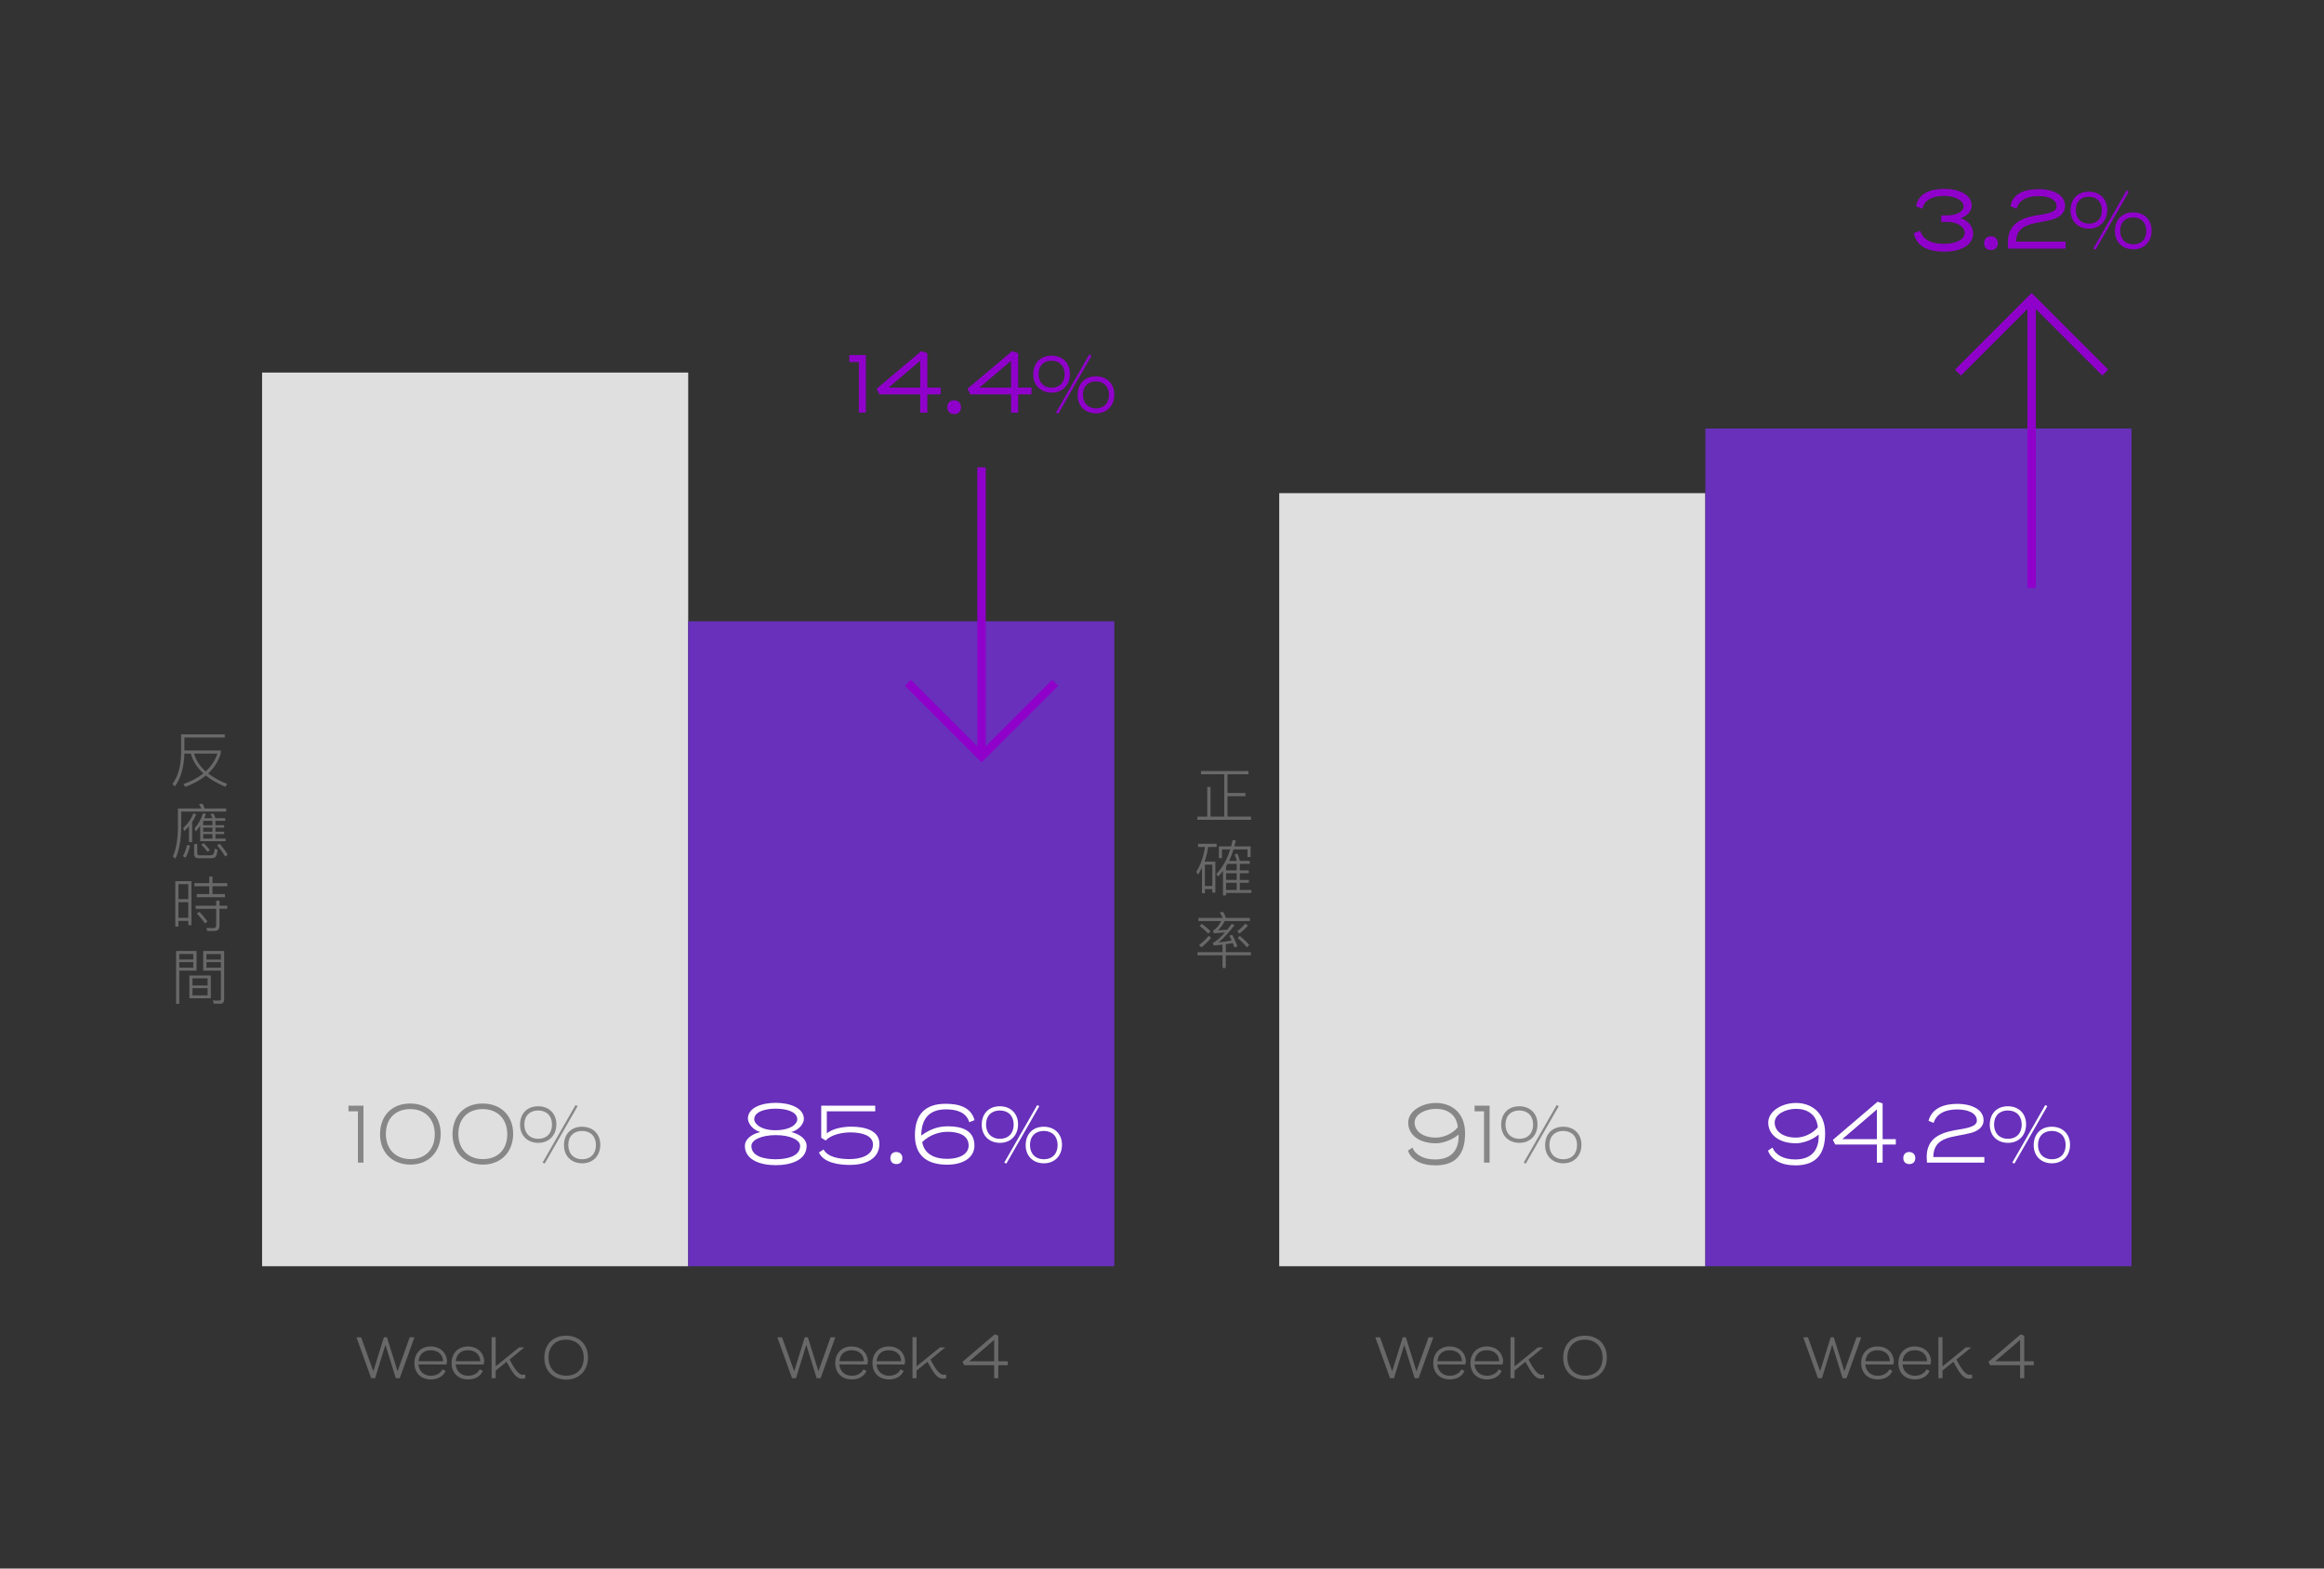 <?xml version="1.0" encoding="UTF-8"?> <svg xmlns="http://www.w3.org/2000/svg" id="_圖層_1" data-name="圖層 1" viewBox="0 0 1600 1080"><rect x="0" y="0" width="1600" height="1080" fill="#333333" stroke="none"/><defs><style> .cls-1 { fill: #6830bb; } .cls-2 { fill: #fff; } .cls-3 { fill: #686868; } .cls-4 { fill: #9000cb; } .cls-5 { fill: #dfdfdf; } .cls-6 { fill: #878787; } </style></defs><rect class="cls-5" x="180.44" y="256.52" width="293.37" height="615.34"></rect><rect class="cls-1" x="473.81" y="427.77" width="293.37" height="444.09"></rect><g><path class="cls-3" d="m258.26,948.95h-2.72l-10.14-28.18h3.23c2.5,6.88,5.94,16.64,8.4,23.39l7.26-23.39h2.12l7.3,23.39,8.36-23.39h3.27l-10.14,28.18h-2.72l-7.13-23.01c-2.38,7.68-4.71,15.37-7.09,23.01Z"></path><path class="cls-3" d="m304.63,942.84c.72.38,1.44.72,2.16,1.06-1.7,4.03-5.73,5.9-10.14,5.9-6.83,0-11.37-4.46-11.37-11.25s4.46-11.46,11.25-11.46c6.37,0,10.95,4.12,11.25,10.23l-.42,2.21-19.27-.08c.38,4.67,3.74,7.81,8.53,7.81,3.23,0,6.54-1.32,8.02-4.41Zm-16.47-5.6l16.85.04c0-4.67-3.57-7.6-8.49-7.6s-7.94,2.93-8.36,7.56Z"></path><path class="cls-3" d="m330.25,942.84c.72.38,1.44.72,2.16,1.06-1.7,4.03-5.73,5.9-10.14,5.9-6.83,0-11.37-4.46-11.37-11.25s4.46-11.46,11.25-11.46c6.37,0,10.95,4.12,11.25,10.23l-.42,2.21-19.27-.08c.38,4.67,3.74,7.81,8.53,7.81,3.23,0,6.54-1.32,8.02-4.41Zm-16.47-5.6l16.85.04c0-4.67-3.57-7.6-8.49-7.6s-7.94,2.93-8.36,7.56Z"></path><path class="cls-3" d="m341.26,940.8l16.09-13.07h3.69l-10.19,8.36.98,1.82c3.14,5.86,5.73,8.7,8.06,8.7.51,0,1.06-.08,1.66-.25.04.89.08,1.7.17,2.59-.89.21-1.7.34-2.38.34-3.74,0-6.11-3.48-10.61-11.63l-7.47,6.03v5.26h-2.8v-28.23h2.8v20.08Z"></path><path class="cls-3" d="m374.75,934.94c0-9.34,5.94-15.28,14.94-15.28s15.11,6.03,15.11,14.98-5.98,15.28-14.98,15.28-15.07-6.03-15.07-14.98Zm14.94-12.52c-7.3,0-12.05,4.71-12.05,12.31s4.84,12.48,12.18,12.48,12.05-4.71,12.05-12.31-4.84-12.48-12.18-12.48Z"></path></g><g><path class="cls-6" d="m246.41,800.51v-35.32h-6.49v-3.89h10.32v39.21h-3.83Z"></path><path class="cls-6" d="m261.65,781.05c0-12.97,8.26-21.23,20.76-21.23s20.99,8.37,20.99,20.82-8.31,21.23-20.82,21.23-20.93-8.37-20.93-20.82Zm20.76-17.4c-10.14,0-16.75,6.55-16.75,17.1s6.72,17.34,16.92,17.34,16.75-6.55,16.75-17.1-6.72-17.34-16.92-17.34Z"></path><path class="cls-6" d="m311.55,781.05c0-12.97,8.26-21.23,20.76-21.23s20.99,8.37,20.99,20.82-8.31,21.23-20.82,21.23-20.93-8.37-20.93-20.82Zm20.76-17.4c-10.14,0-16.75,6.55-16.75,17.1s6.72,17.34,16.92,17.34,16.75-6.55,16.75-17.1-6.72-17.34-16.92-17.34Z"></path><path class="cls-6" d="m358.04,774.45c0-7.78,4.95-12.74,12.44-12.74s12.56,5.01,12.56,12.44-4.95,12.74-12.44,12.74-12.56-5.01-12.56-12.44Zm12.44-9.85c-5.72,0-9.49,3.71-9.49,9.67s3.77,9.85,9.55,9.85,9.49-3.77,9.49-9.79-3.77-9.73-9.55-9.73Zm4.48,36.62c-.47-.29-.88-.53-1.42-.71l22.7-39.63,1.42.77-22.7,39.57Zm13.33-12.68c0-7.78,4.95-12.74,12.44-12.74s12.56,5.01,12.56,12.44-4.95,12.74-12.44,12.74-12.56-5.01-12.56-12.44Zm12.44-9.85c-5.72,0-9.49,3.71-9.49,9.67s3.77,9.85,9.55,9.85,9.49-3.77,9.49-9.79-3.77-9.73-9.55-9.73Z"></path></g><g><path class="cls-2" d="m523.45,779.46c-6.66-2.01-8.55-7.31-8.55-9.2,0-7.73,9.73-10.91,19.16-10.91s19.4,3.3,19.4,11.2c0,1.83-1.95,7.08-8.73,8.9,7.02,1.77,10.61,5.54,10.61,9.49,0,9.73-10.61,13.33-21.29,13.33s-21.23-3.66-21.23-13.33c0-3.95,3.54-7.73,10.61-9.49Zm27.42,9.55c0-3.95-6.49-7.43-16.75-7.43s-16.81,3.48-16.81,7.43c0,7.19,8.79,9.14,16.51,9.2,7.49,0,17.04-1.83,17.04-9.2Zm-1.95-18.22c0-5.6-8.14-7.43-14.86-7.43s-14.8,1.83-14.8,7.43c0,2.42,3.77,7.31,14.27,7.43,11.68,0,15.39-4.89,15.39-7.43Z"></path><path class="cls-2" d="m602.61,765.19h-33.38v15.16c4.54-3.66,12.09-4.6,16.81-4.6,9.32,0,19.4,2.59,19.4,11.73,0,11.2-10.73,14.62-20.23,14.62-7.67,0-18.16-1.42-21.41-8.55.88-.59,2.36-1.47,3.18-2.06,3.18,5.48,11.38,6.6,17.93,6.6,7.02,0,16.1-2.18,16.1-10.08,0-6.37-8.02-8.31-15.63-8.31-5.13,0-13.03,1.36-16.92,5.6-.94-.53-2.12-1.3-3.07-1.89v-22.11h37.15c0,1.3,0,2.59.06,3.89Z"></path><path class="cls-2" d="m613,797.45c0-2.71,1.59-4.25,4.07-4.25s4.19,1.71,4.19,4.13c0,2.65-1.65,4.19-4.13,4.19s-4.13-1.59-4.13-4.07Z"></path><path class="cls-2" d="m670.93,771.27l-3.6,1.42c-2.12-6.9-8.73-8.85-16.1-8.85-11.91,0-16.87,6.9-16.98,18.04,7.72-5.72,14.09-6.37,18.46-6.37,9.43,0,18.16,2.71,18.16,13.27,0,8.02-7.37,13.15-18.81,13.15-14.57,0-22.17-6.96-22.17-20.23,0-14.51,7.19-21.7,21.11-21.7,9.02,0,17.51,2.24,19.93,11.26Zm-18.63,26.65c7.84,0,14.57-3.07,14.57-9.14,0-7.19-6.96-9.49-14.39-9.49-4.89,0-11.85,1.47-17.57,7.08,1.42,8.08,8.14,11.56,17.4,11.56Z"></path><path class="cls-2" d="m675.9,774.45c0-7.78,4.95-12.74,12.44-12.74s12.56,5.01,12.56,12.44-4.95,12.74-12.44,12.74-12.56-5.01-12.56-12.44Zm12.44-9.85c-5.72,0-9.49,3.71-9.49,9.67s3.77,9.85,9.55,9.85,9.49-3.77,9.49-9.79-3.77-9.73-9.55-9.73Zm4.48,36.62c-.47-.29-.88-.53-1.42-.71l22.7-39.63,1.42.77-22.7,39.57Zm13.33-12.68c0-7.78,4.95-12.74,12.44-12.74s12.56,5.01,12.56,12.44-4.95,12.74-12.44,12.74-12.56-5.01-12.56-12.44Zm12.44-9.85c-5.72,0-9.49,3.71-9.49,9.67s3.77,9.85,9.55,9.85,9.49-3.77,9.49-9.79-3.77-9.73-9.55-9.73Z"></path></g><g><path class="cls-3" d="m548.02,948.95h-2.72l-10.14-28.18h3.23c2.5,6.88,5.94,16.64,8.4,23.39l7.26-23.39h2.12l7.3,23.39,8.36-23.39h3.27l-10.14,28.18h-2.72l-7.13-23.01c-2.38,7.68-4.71,15.37-7.09,23.01Z"></path><path class="cls-3" d="m594.39,942.84c.72.38,1.44.72,2.16,1.06-1.7,4.03-5.73,5.9-10.14,5.9-6.83,0-11.37-4.46-11.37-11.25s4.46-11.46,11.25-11.46c6.37,0,10.95,4.12,11.25,10.23l-.42,2.21-19.27-.08c.38,4.67,3.74,7.81,8.53,7.81,3.23,0,6.54-1.32,8.02-4.41Zm-16.47-5.6l16.85.04c0-4.67-3.57-7.6-8.49-7.6s-7.94,2.93-8.36,7.56Z"></path><path class="cls-3" d="m620.01,942.84c.72.38,1.44.72,2.16,1.06-1.7,4.03-5.73,5.9-10.14,5.9-6.83,0-11.37-4.46-11.37-11.25s4.46-11.46,11.25-11.46c6.37,0,10.95,4.12,11.25,10.23l-.42,2.21-19.27-.08c.38,4.67,3.74,7.81,8.53,7.81,3.23,0,6.54-1.32,8.02-4.41Zm-16.47-5.6l16.85.04c0-4.67-3.57-7.6-8.49-7.6s-7.94,2.93-8.36,7.56Z"></path><path class="cls-3" d="m631.02,940.8l16.09-13.07h3.69l-10.19,8.36.98,1.82c3.14,5.86,5.73,8.7,8.06,8.7.51,0,1.06-.08,1.66-.25.04.89.08,1.7.17,2.59-.89.21-1.7.34-2.38.34-3.74,0-6.11-3.48-10.61-11.63l-7.47,6.03v5.26h-2.8v-28.23h2.8v20.08Z"></path><path class="cls-3" d="m693.84,939.99h-6.54v8.96h-2.84v-8.96h-20.63c-.42-.76-.81-1.53-1.19-2.33l22.16-18.89c.85.26,1.66.59,2.5.85v17.7h6.54v2.67Zm-9.38-17.4c-5.73,4.88-11.42,9.81-17.15,14.73h17.15v-14.73Z"></path></g><g><path class="cls-4" d="m591.3,284.1v-34.79h-6.55v-4.83h11.38v39.61h-4.82Z"></path><path class="cls-4" d="m647.6,271.53h-9.17v12.57h-4.88v-12.57h-28.06l-1.97-3.87c10.19-8.58,20.43-17.27,30.68-25.85,1.43.42,2.8.95,4.23,1.37v23.71h9.17v4.65Zm-14.06-23.11l-21.74,18.47h21.74v-18.47Z"></path><path class="cls-4" d="m652.2,280.47c0-3.04,1.85-4.83,4.65-4.83s4.77,1.91,4.77,4.71c0,2.98-1.91,4.77-4.71,4.77s-4.71-1.85-4.71-4.65Z"></path><path class="cls-4" d="m710.16,271.53h-9.17v12.57h-4.88v-12.57h-28.06l-1.97-3.87c10.19-8.58,20.43-17.27,30.68-25.85,1.43.42,2.8.95,4.23,1.37v23.71h9.17v4.65Zm-14.06-23.11l-21.74,18.47h21.74v-18.47Z"></path><path class="cls-4" d="m711.36,257.77c0-7.86,5-12.87,12.57-12.87s12.69,5.06,12.69,12.57-5,12.87-12.57,12.87-12.69-5.06-12.69-12.57Zm12.57-9.41c-5.42,0-8.93,3.51-8.93,9.17s3.51,9.41,8.99,9.41,8.99-3.51,8.99-9.23-3.57-9.35-9.05-9.35Zm4.65,36.52c-.54-.3-1.01-.6-1.55-.83l22.93-40.03,1.55.89-22.93,39.97Zm13.34-12.87c0-7.86,5-12.87,12.57-12.87s12.69,5.06,12.69,12.57-5,12.87-12.57,12.87-12.69-5.06-12.69-12.57Zm12.57-9.41c-5.42,0-8.94,3.51-8.94,9.17s3.52,9.41,8.99,9.41,8.99-3.51,8.99-9.23-3.57-9.35-9.05-9.35Z"></path></g><g><polygon class="cls-4" points="675.75 524.94 623 472.19 627.09 468.1 675.75 516.76 724.41 468.1 728.49 472.19 675.75 524.94"></polygon><rect class="cls-4" x="672.86" y="321.8" width="5.78" height="199.05"></rect></g><rect class="cls-5" x="880.71" y="339.55" width="293.37" height="532.31"></rect><rect class="cls-1" x="1174.08" y="295.07" width="293.37" height="576.79"></rect><g><path class="cls-6" d="m988.13,802.4c-9.85,0-16.57-3.89-18.81-10.14,1.06-.65,2.06-1.42,3.13-2.12,1.95,5.13,7.84,8.2,15.57,8.2,10.08,0,16.22-5.25,16.22-16.16,0-.29-.06-.65-.06-.94-5.48,4.48-12.09,5.96-15.57,5.96-11.62,0-19.11-5.84-19.11-14.27,0-7.96,9.49-13.5,19.17-13.5s19.99,5.84,19.99,20.93-6.96,22.05-20.52,22.05Zm.47-19.11c4.84,0,11.14-2.36,15.04-7.13-.82-9.02-7.61-12.68-14.98-12.68s-14.74,3.77-14.74,9.43c0,6.01,5.72,10.38,14.68,10.38Z"></path><path class="cls-6" d="m1021.71,800.51v-35.32h-6.49v-3.89h10.32v39.21h-3.83Z"></path><path class="cls-6" d="m1033.52,774.45c0-7.78,4.95-12.74,12.44-12.74s12.56,5.01,12.56,12.44-4.95,12.74-12.44,12.74-12.56-5.01-12.56-12.44Zm12.44-9.85c-5.72,0-9.49,3.71-9.49,9.67s3.77,9.85,9.55,9.85,9.49-3.77,9.49-9.79-3.77-9.73-9.55-9.73Zm4.48,36.62c-.47-.29-.88-.53-1.42-.71l22.7-39.63,1.42.77-22.7,39.57Zm13.33-12.68c0-7.78,4.95-12.74,12.44-12.74s12.56,5.01,12.56,12.44-4.95,12.74-12.44,12.74-12.56-5.01-12.56-12.44Zm12.44-9.85c-5.72,0-9.49,3.71-9.49,9.67s3.77,9.85,9.55,9.85,9.49-3.77,9.49-9.79-3.77-9.73-9.55-9.73Z"></path></g><g><path class="cls-2" d="m1236.02,802.4c-9.85,0-16.57-3.89-18.81-10.14,1.06-.65,2.06-1.42,3.13-2.12,1.95,5.13,7.84,8.2,15.57,8.2,10.08,0,16.22-5.25,16.22-16.16,0-.29-.06-.65-.06-.94-5.48,4.48-12.09,5.96-15.57,5.96-11.62,0-19.11-5.84-19.11-14.27,0-7.96,9.49-13.5,19.17-13.5s19.99,5.84,19.99,20.93-6.96,22.05-20.52,22.05Zm.47-19.11c4.84,0,11.14-2.36,15.04-7.13-.82-9.02-7.61-12.68-14.98-12.68s-14.74,3.77-14.74,9.43c0,6.01,5.72,10.38,14.68,10.38Z"></path><path class="cls-2" d="m1305.21,788.07h-9.08v12.44h-3.95v-12.44h-28.66c-.59-1.06-1.12-2.12-1.65-3.24l30.78-26.24c1.18.35,2.3.83,3.48,1.18v24.59h9.08v3.71Zm-13.03-24.18c-7.96,6.78-15.86,13.62-23.82,20.46h23.82v-20.46Z"></path><path class="cls-2" d="m1310.36,797.45c0-2.71,1.59-4.25,4.07-4.25s4.19,1.71,4.19,4.13c0,2.65-1.65,4.19-4.13,4.19s-4.13-1.59-4.13-4.07Z"></path><path class="cls-2" d="m1331.26,773.15l-3.54-1.42c2.42-9.02,11.03-11.68,20.05-11.68,8.31,0,17.87,3.18,17.87,11.38,0,4.42-3.72,7.31-8.79,8.67-11.79,3.13-25.77,1.95-25.83,16.57h35.14v3.83h-39.51c-.12-2.3-.18-3.24-.18-3.89,0-12.15,8.26-16.22,18.63-18.28,5.19-1.06,15.92-1.71,15.92-6.66,0-5.78-7.19-7.78-13.5-7.78-7.43,0-14.15,2.36-16.28,9.26Z"></path><path class="cls-2" d="m1369.9,774.45c0-7.78,4.95-12.74,12.44-12.74s12.56,5.01,12.56,12.44-4.95,12.74-12.44,12.74-12.56-5.01-12.56-12.44Zm12.44-9.85c-5.72,0-9.49,3.71-9.49,9.67s3.77,9.85,9.55,9.85,9.49-3.77,9.49-9.79-3.77-9.73-9.55-9.73Zm4.48,36.62c-.47-.29-.88-.53-1.42-.71l22.7-39.63,1.42.77-22.7,39.57Zm13.33-12.68c0-7.78,4.95-12.74,12.44-12.74s12.56,5.01,12.56,12.44-4.95,12.74-12.44,12.74-12.56-5.01-12.56-12.44Zm12.44-9.85c-5.72,0-9.49,3.71-9.49,9.67s3.77,9.85,9.55,9.85,9.49-3.77,9.49-9.79-3.77-9.73-9.55-9.73Z"></path></g><g><path class="cls-3" d="m959.72,948.95h-2.72l-10.14-28.18h3.23c2.5,6.88,5.94,16.64,8.4,23.39l7.26-23.39h2.12l7.3,23.39,8.36-23.39h3.27l-10.14,28.18h-2.72l-7.13-23.01c-2.38,7.68-4.71,15.37-7.09,23.01Z"></path><path class="cls-3" d="m1006.1,942.84c.72.38,1.44.72,2.16,1.06-1.7,4.03-5.73,5.9-10.14,5.9-6.83,0-11.37-4.46-11.37-11.25s4.46-11.46,11.25-11.46c6.37,0,10.95,4.12,11.25,10.23l-.42,2.21-19.27-.08c.38,4.67,3.74,7.81,8.53,7.81,3.23,0,6.54-1.32,8.02-4.41Zm-16.47-5.6l16.85.04c0-4.67-3.57-7.6-8.49-7.6s-7.94,2.93-8.36,7.56Z"></path><path class="cls-3" d="m1031.71,942.84c.72.38,1.44.72,2.16,1.06-1.7,4.03-5.73,5.9-10.14,5.9-6.83,0-11.37-4.46-11.37-11.25s4.46-11.46,11.25-11.46c6.37,0,10.95,4.12,11.25,10.23l-.42,2.21-19.27-.08c.38,4.67,3.74,7.81,8.53,7.81,3.23,0,6.54-1.32,8.02-4.41Zm-16.47-5.6l16.85.04c0-4.67-3.57-7.6-8.49-7.6s-7.94,2.93-8.36,7.56Z"></path><path class="cls-3" d="m1042.73,940.8l16.09-13.07h3.69l-10.19,8.36.98,1.82c3.14,5.86,5.73,8.7,8.06,8.7.51,0,1.06-.08,1.66-.25.04.89.08,1.7.17,2.59-.89.21-1.7.34-2.38.34-3.74,0-6.11-3.48-10.61-11.63l-7.47,6.03v5.26h-2.8v-28.23h2.8v20.08Z"></path><path class="cls-3" d="m1076.21,934.94c0-9.34,5.94-15.28,14.94-15.28s15.11,6.03,15.11,14.98-5.98,15.28-14.98,15.28-15.07-6.03-15.07-14.98Zm14.94-12.52c-7.3,0-12.05,4.71-12.05,12.31s4.84,12.48,12.18,12.48,12.05-4.71,12.05-12.31-4.84-12.48-12.18-12.48Z"></path></g><g><path class="cls-3" d="m1254.34,948.95h-2.72l-10.14-28.18h3.23c2.5,6.88,5.94,16.64,8.4,23.39l7.26-23.39h2.12l7.3,23.39,8.36-23.39h3.27l-10.14,28.18h-2.72l-7.13-23.01c-2.38,7.68-4.71,15.37-7.09,23.01Z"></path><path class="cls-3" d="m1300.72,942.84c.72.38,1.44.72,2.16,1.06-1.7,4.03-5.73,5.9-10.14,5.9-6.83,0-11.37-4.46-11.37-11.25s4.46-11.46,11.25-11.46c6.37,0,10.95,4.12,11.25,10.23l-.42,2.21-19.27-.08c.38,4.67,3.74,7.81,8.53,7.81,3.23,0,6.54-1.32,8.02-4.41Zm-16.47-5.6l16.85.04c0-4.67-3.57-7.6-8.49-7.6s-7.94,2.93-8.36,7.56Z"></path><path class="cls-3" d="m1326.33,942.84c.72.38,1.44.72,2.16,1.06-1.7,4.03-5.73,5.9-10.14,5.9-6.83,0-11.37-4.46-11.37-11.25s4.46-11.46,11.25-11.46c6.37,0,10.95,4.12,11.25,10.23l-.42,2.21-19.27-.08c.38,4.67,3.74,7.81,8.53,7.81,3.23,0,6.54-1.32,8.02-4.41Zm-16.47-5.6l16.85.04c0-4.67-3.57-7.6-8.49-7.6s-7.94,2.93-8.36,7.56Z"></path><path class="cls-3" d="m1337.35,940.8l16.09-13.07h3.69l-10.19,8.36.98,1.82c3.14,5.86,5.73,8.7,8.06,8.7.51,0,1.06-.08,1.66-.25.04.89.08,1.7.17,2.59-.89.21-1.7.34-2.38.34-3.74,0-6.11-3.48-10.61-11.63l-7.47,6.03v5.26h-2.8v-28.23h2.8v20.08Z"></path><path class="cls-3" d="m1400.17,939.99h-6.54v8.96h-2.84v-8.96h-20.63c-.42-.76-.81-1.53-1.19-2.33l22.16-18.89c.85.26,1.66.59,2.5.85v17.7h6.54v2.67Zm-9.38-17.4c-5.73,4.88-11.42,9.81-17.15,14.73h17.15v-14.73Z"></path></g><g><path class="cls-4" d="m1323.38,143.72l-4.23-1.67c1.85-9.89,11.2-11.97,19.66-11.97,10.13,0,18.64,4.05,18.64,11.56,0,3.87-3.39,7.15-7.62,8.64,5.6,1.61,8.58,6.25,8.58,10.36,0,8.58-8.99,12.63-19.84,12.63-8.82,0-18.88-2.2-20.97-12.69,1.49-.54,2.92-1.13,4.41-1.73,2.09,7.39,9.71,9.05,16.26,9.05,7.86,0,14.36-2.74,14.36-7.56,0-4.41-5.48-7.57-11.97-7.57h-4.17v-4.47h4.17c5.9,0,11.2-2.32,11.2-6.25,0-4.35-6.61-7.15-13.34-7.15s-13.34,1.91-15.13,8.82Z"></path><path class="cls-4" d="m1366.03,167.54c0-3.04,1.85-4.83,4.65-4.83s4.76,1.91,4.76,4.71c0,2.98-1.91,4.77-4.71,4.77s-4.71-1.85-4.71-4.65Z"></path><path class="cls-4" d="m1388.38,143.72l-4.23-1.67c1.85-9.89,11.26-11.79,19.72-11.79s17.87,3.28,17.87,11.56c0,4.71-3.81,7.98-8.99,9.41-10.6,2.92-24.6,1.85-24.72,15.13h34.07v4.83h-39.61c-.12-2.86-.18-3.4-.18-3.93,0-12.15,7.8-16.68,18.47-18.76,4.82-.95,15.13-1.43,15.13-6.37,0-5.3-6.43-7.09-12.33-7.09-6.67,0-13.4,1.79-15.19,8.7Z"></path><path class="cls-4" d="m1425.5,144.85c0-7.86,5-12.87,12.57-12.87s12.69,5.06,12.69,12.57-5,12.87-12.57,12.87-12.69-5.06-12.69-12.57Zm12.57-9.41c-5.42,0-8.93,3.51-8.93,9.17s3.51,9.41,8.99,9.41,8.99-3.51,8.99-9.23-3.57-9.35-9.05-9.35Zm4.65,36.52c-.54-.3-1.01-.6-1.55-.83l22.93-40.03,1.55.89-22.93,39.97Zm13.34-12.87c0-7.86,5-12.87,12.57-12.87s12.69,5.06,12.69,12.57-5,12.87-12.57,12.87-12.69-5.06-12.69-12.57Zm12.57-9.41c-5.42,0-8.94,3.51-8.94,9.17s3.52,9.41,8.99,9.41,8.99-3.51,8.99-9.23-3.57-9.35-9.05-9.35Z"></path></g><g><polygon class="cls-4" points="1350.05 258.56 1345.97 254.48 1398.71 201.73 1451.46 254.48 1447.37 258.56 1398.71 209.9 1350.05 258.56"></polygon><rect class="cls-4" x="1395.82" y="205.82" width="5.78" height="199.05"></rect></g><g><path class="cls-3" d="m826.82,533.12v-2.2h32.7v2.2h-14.43v12.9h12.35v2.2h-12.35v14.06h16.18v2.2h-36.9v-2.2h6.78v-20.42h2.25v20.42h9.48v-29.16h-16.06Z"></path><path class="cls-3" d="m837.6,581v2.16h-5.82c-.54,3.58-1.37,6.95-2.45,10.07h7.4v21.38h-2.08v-2.45h-5.12v2.87h-2v-17.6c-.83,1.66-1.75,3.29-2.74,4.78l-1.21-1.91c3.08-4.95,5.08-10.65,6.03-17.14h-4.78v-2.16h12.77Zm-2.95,29.08v-14.77h-5.12v14.77h5.12Zm26.33-19.97h-2.12v-5.28h-9.61c-.87,2.91-1.91,5.53-3.08,7.95h5.41c-.46-1.5-1-3-1.58-4.45l1.96-.54c.75,1.83,1.29,3.49,1.66,4.99h6.82v2.04h-6.86v4.49h6.16v1.96h-6.16v4.62h6.24v1.95h-6.24v4.95h7.95v2.04h-17.43v1.71h-2.12v-16.85c-1.08,1.37-2.16,2.66-3.33,3.83l-1.33-1.62c4.33-4.49,7.53-10.19,9.65-17.06h-5.7v5.99h-2.12v-8.03h8.45c.37-1.5.71-2.95,1.04-4.45l2.16.37c-.33,1.41-.62,2.75-.96,4.08h11.15v7.32Zm-9.53,4.7h-6.32l-1.04,1.75v2.75h7.36v-4.49Zm0,6.45h-7.36v4.62h7.36v-4.62Zm0,11.52v-4.95h-7.36v4.95h7.36Z"></path><path class="cls-3" d="m841.84,632.05c-.67-1.41-1.33-2.66-2.08-3.79l2.29-.42c.71,1.25,1.37,2.66,2,4.2h16.43v2.16h-17.35c-1.33,2.75-2.91,4.87-4.7,6.45,2.16-.17,4.33-.33,6.49-.54,1-1.25,2.04-2.58,3.12-3.99l1.95.87c-4.24,5.41-7.95,9.4-11.11,11.9,3.16-.33,6.2-.79,9.11-1.29-.54-1.21-1.08-2.33-1.62-3.33l1.95-.62c1.37,2.45,2.58,5.07,3.58,7.86l-2,.91c-.42-1.08-.79-2.12-1.16-3.08-1.91.33-3.87.67-5.78.92h.96v5.37h17.3v2.12h-17.3v8.74h-2.25v-8.74h-17.22v-2.12h17.22v-5.2c-2.04.21-4.08.42-6.16.58l-.46-2,.87-.25c2.12-1.25,4.58-3.49,7.4-6.74-2.41.25-4.99.46-7.7.62l-.42-1.83c2.37-1.58,4.24-3.79,5.57-6.61h-15.68v-2.16h16.72Zm-7.99,13.64c-2.16,2.66-4.45,4.87-6.82,6.61l-1.5-1.66c2.45-1.79,4.66-3.87,6.61-6.24l1.71,1.29Zm-.46-4.45l-1.58,1.58c-1.5-1.66-3.45-3.41-5.91-5.24l1.54-1.46c2.33,1.66,4.33,3.37,5.95,5.12Zm25.75-3.95c-1.87,2.2-3.83,4.03-5.87,5.49l-1.46-1.62c2.04-1.46,3.87-3.2,5.53-5.2l1.79,1.33Zm.96,13.39l-1.66,1.62c-1.58-2.04-3.7-4.2-6.37-6.45l1.5-1.41c2.58,2.08,4.78,4.16,6.53,6.24Z"></path></g><g><path class="cls-3" d="m126.97,518.85c-.29,9.36-2.45,16.89-6.53,22.59l-1.75-1.54c3.83-5.16,5.87-12.35,6.03-21.59v-12.73h30.03v2.25h-27.79v8.9h25.04v2c-1.66,5.37-4.53,9.98-8.65,13.85,3.49,2.75,7.86,5.12,13.02,7.16l-1.25,2c-5.32-2.25-9.82-4.83-13.4-7.74-3.83,3.16-8.57,5.74-14.14,7.82l-1.25-1.95c5.49-2,10.03-4.45,13.69-7.36-4.33-3.99-7.24-8.53-8.65-13.64h-4.41Zm22.75,0h-16.18c1.37,4.66,4.08,8.74,8.07,12.27,3.83-3.49,6.53-7.57,8.11-12.27Z"></path><path class="cls-3" d="m155.71,558.79h-30.95v11.11c-.17,8.9-1.5,16.02-4.04,21.34l-1.71-1.54c2.21-4.74,3.37-11.31,3.49-19.8v-13.23h16.14c-.5-1.08-1.08-2.04-1.66-2.91l2.41-.42c.54,1,1.04,2.08,1.54,3.33h14.77v2.12Zm-24.88,23.42c-.75,3.24-1.75,6.07-3.08,8.4l-1.83-1.12c1.29-2.29,2.25-4.87,2.87-7.7l2.04.42Zm-4.08-9.94l-.62-2.12c3.24-2.99,5.62-6.41,7.07-10.23l1.87.87c-.79,1.91-1.71,3.66-2.79,5.28v13.73h-2.16v-10.9c-1.04,1.21-2.16,2.33-3.37,3.37Zm9.94,18.68c-2.04,0-3.04-1.04-3.04-3.08v-6.7h2.16v6.24c0,1,.5,1.5,1.5,1.5h7.16c1.04,0,1.79-.21,2.2-.54.58-.46.96-1.79,1.12-3.99l2,.62c-.25,2.79-.79,4.53-1.62,5.2-.66.5-1.79.75-3.33.75h-8.15Zm18.64-13.56v1.79h-17.47v-10.65c-.92,1.33-2,2.66-3.16,3.95l-.71-2.12c2.7-3.16,4.62-6.66,5.74-10.4l2,.42c-.33,1-.67,2-1.08,2.99h5.62c-.42-1.08-.87-2-1.37-2.83l2.12-.33c.46.91.92,1.95,1.33,3.16h6.74v1.79h-6.78v3.04h6.03v1.66h-6.03v2.83h6.03v1.62h-6.03v3.08h7.03Zm-10.82,7.95l-1.66,1.16c-1.04-1.5-2.45-3.12-4.28-4.91l1.66-1.04c1.83,1.83,3.29,3.41,4.29,4.78Zm-4.62-20.18v3.04h6.37v-3.04h-6.37Zm0,7.53h6.37v-2.83h-6.37v2.83Zm0,4.7h6.37v-3.08h-6.37v3.08Zm16.85,11.07l-1.75,1.29c-1.33-2.33-3.16-4.91-5.49-7.74l1.79-1.08c2.37,2.87,4.2,5.37,5.45,7.53Z"></path><path class="cls-3" d="m131.79,637h-2.16v-2.95h-6.78v3.91h-2.16v-31.24h11.11v30.28Zm-2.16-17.89v-10.36h-6.78v10.36h6.78Zm0,12.85v-10.77h-6.78v10.77h6.78Zm16.64-28.41v4.53h10.19v2.12h-10.19v5.41h8.61v2.16h-19.39v-2.16h8.57v-5.41h-10.19v-2.12h10.19v-4.53h2.21Zm2.58,20.05v-3.45h2.25v3.45h5.37v2.12h-5.37v11.73c0,2.37-1.17,3.58-3.41,3.58h-5.08l-.46-2.12c1.66.08,3.24.17,4.74.17,1.29,0,1.95-.75,1.95-2.16v-11.19h-14.14v-2.12h14.14Zm-5.99,10.94l-1.79,1.25c-1.33-2.08-3.2-4.33-5.53-6.82l1.79-1.12c2.41,2.54,4.24,4.78,5.53,6.7Z"></path><path class="cls-3" d="m135.33,668.33h-11.9v22.88h-2.2v-36.4h14.1v13.52Zm-2.25-11.48h-9.65v3.79h9.65v-3.79Zm-9.65,9.44h9.65v-3.83h-9.65v3.83Zm21.71,5.37v15.68h-14.77v-15.68h14.77Zm-2.21,6.86v-4.91h-10.4v4.91h10.4Zm0,1.87h-10.4v4.95h10.4v-4.95Zm-3.04-12.06v-13.52h14.44v33.49c0,1.87-.96,2.83-2.79,2.83-1.5,0-3-.04-4.41-.13l-.58-2.16c1.5.08,2.87.12,4.16.12.92,0,1.37-.46,1.37-1.37v-19.26h-12.19Zm12.19-11.44h-9.94v3.79h9.94v-3.79Zm-9.94,9.4h9.94v-3.79h-9.94v3.79Z"></path></g></svg> 